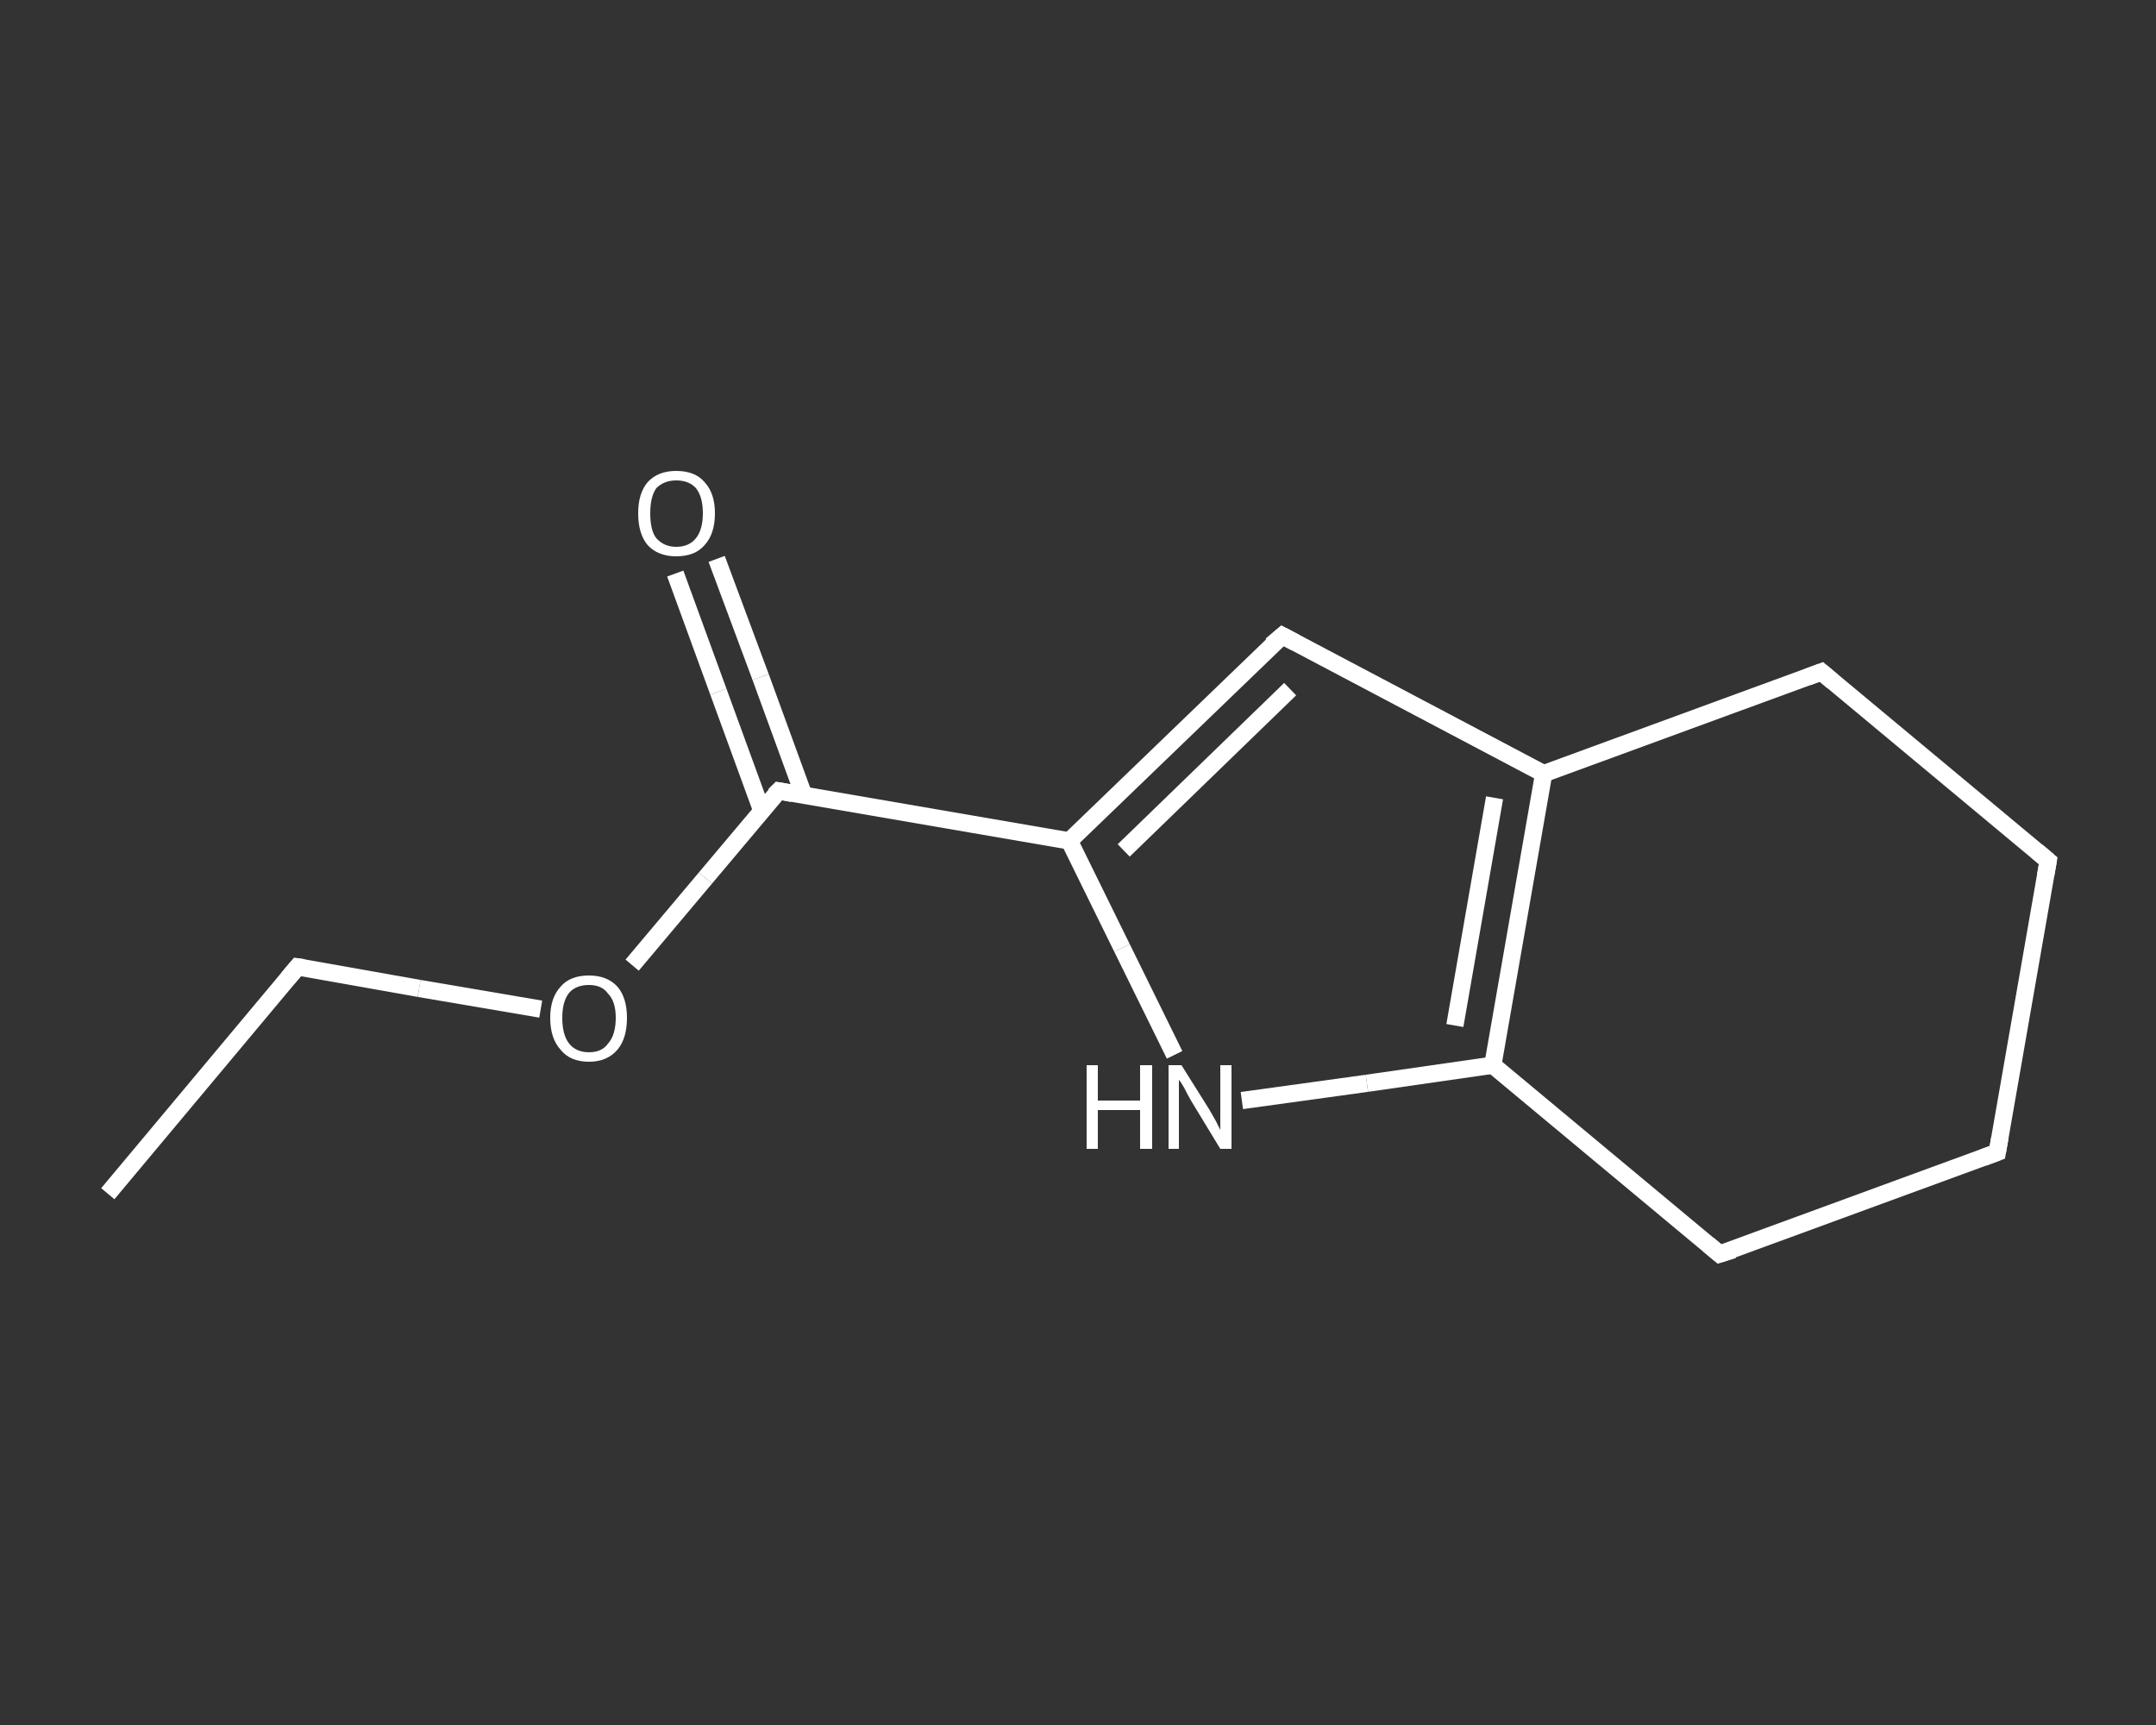 <?xml version='1.0' encoding='iso-8859-1'?>
<svg version='1.1' baseProfile='full'
              xmlns='http://www.w3.org/2000/svg'
                      xmlns:rdkit='http://www.rdkit.org/xml'
                      xmlns:xlink='http://www.w3.org/1999/xlink'
                  xml:space='preserve'
width='250px' height='200px' viewBox='0 0 250 200'>
<rect x="0" y="0" width="250" height="200" fill="#333333" stroke="none"/>
<!-- END OF HEADER -->
<rect style='opacity:1.0;fill:transparent;stroke:none' width='250.0' height='200.0' x='0.0' y='0.0'> </rect>
<path class='bond-0 atom-0 atom-1' d='M 12.5,138.4 L 34.5,112.1' style='fill:none;fill-rule:evenodd;stroke:#FFFFFF;stroke-width:2.0px;stroke-linecap:butt;stroke-linejoin:miter;stroke-opacity:1' />
<path class='bond-1 atom-1 atom-2' d='M 34.5,112.1 L 48.6,114.6' style='fill:none;fill-rule:evenodd;stroke:#FFFFFF;stroke-width:2.0px;stroke-linecap:butt;stroke-linejoin:miter;stroke-opacity:1' />
<path class='bond-1 atom-1 atom-2' d='M 48.6,114.6 L 62.7,117.0' style='fill:none;fill-rule:evenodd;stroke:#FFFFFF;stroke-width:2.0px;stroke-linecap:butt;stroke-linejoin:miter;stroke-opacity:1' />
<path class='bond-2 atom-2 atom-3' d='M 73.3,111.9 L 81.8,101.8' style='fill:none;fill-rule:evenodd;stroke:#FFFFFF;stroke-width:2.0px;stroke-linecap:butt;stroke-linejoin:miter;stroke-opacity:1' />
<path class='bond-2 atom-2 atom-3' d='M 81.8,101.8 L 90.3,91.7' style='fill:none;fill-rule:evenodd;stroke:#FFFFFF;stroke-width:2.0px;stroke-linecap:butt;stroke-linejoin:miter;stroke-opacity:1' />
<path class='bond-3 atom-3 atom-4' d='M 93.2,92.2 L 88.2,78.5' style='fill:none;fill-rule:evenodd;stroke:#FFFFFF;stroke-width:2.0px;stroke-linecap:butt;stroke-linejoin:miter;stroke-opacity:1' />
<path class='bond-3 atom-3 atom-4' d='M 88.2,78.5 L 83.1,64.8' style='fill:none;fill-rule:evenodd;stroke:#FFFFFF;stroke-width:2.0px;stroke-linecap:butt;stroke-linejoin:miter;stroke-opacity:1' />
<path class='bond-3 atom-3 atom-4' d='M 88.3,93.9 L 83.3,80.2' style='fill:none;fill-rule:evenodd;stroke:#FFFFFF;stroke-width:2.0px;stroke-linecap:butt;stroke-linejoin:miter;stroke-opacity:1' />
<path class='bond-3 atom-3 atom-4' d='M 83.3,80.2 L 78.3,66.5' style='fill:none;fill-rule:evenodd;stroke:#FFFFFF;stroke-width:2.0px;stroke-linecap:butt;stroke-linejoin:miter;stroke-opacity:1' />
<path class='bond-4 atom-3 atom-5' d='M 90.3,91.7 L 124.0,97.5' style='fill:none;fill-rule:evenodd;stroke:#FFFFFF;stroke-width:2.0px;stroke-linecap:butt;stroke-linejoin:miter;stroke-opacity:1' />
<path class='bond-5 atom-5 atom-6' d='M 124.0,97.5 L 148.7,73.7' style='fill:none;fill-rule:evenodd;stroke:#FFFFFF;stroke-width:2.0px;stroke-linecap:butt;stroke-linejoin:miter;stroke-opacity:1' />
<path class='bond-5 atom-5 atom-6' d='M 130.3,98.6 L 149.6,79.9' style='fill:none;fill-rule:evenodd;stroke:#FFFFFF;stroke-width:2.0px;stroke-linecap:butt;stroke-linejoin:miter;stroke-opacity:1' />
<path class='bond-6 atom-6 atom-7' d='M 148.7,73.7 L 179.0,89.7' style='fill:none;fill-rule:evenodd;stroke:#FFFFFF;stroke-width:2.0px;stroke-linecap:butt;stroke-linejoin:miter;stroke-opacity:1' />
<path class='bond-7 atom-7 atom-8' d='M 179.0,89.7 L 173.1,123.5' style='fill:none;fill-rule:evenodd;stroke:#FFFFFF;stroke-width:2.0px;stroke-linecap:butt;stroke-linejoin:miter;stroke-opacity:1' />
<path class='bond-7 atom-7 atom-8' d='M 173.3,92.5 L 168.7,118.9' style='fill:none;fill-rule:evenodd;stroke:#FFFFFF;stroke-width:2.0px;stroke-linecap:butt;stroke-linejoin:miter;stroke-opacity:1' />
<path class='bond-8 atom-8 atom-9' d='M 173.1,123.5 L 158.5,125.6' style='fill:none;fill-rule:evenodd;stroke:#FFFFFF;stroke-width:2.0px;stroke-linecap:butt;stroke-linejoin:miter;stroke-opacity:1' />
<path class='bond-8 atom-8 atom-9' d='M 158.5,125.6 L 144.0,127.6' style='fill:none;fill-rule:evenodd;stroke:#FFFFFF;stroke-width:2.0px;stroke-linecap:butt;stroke-linejoin:miter;stroke-opacity:1' />
<path class='bond-9 atom-8 atom-10' d='M 173.1,123.5 L 199.4,145.4' style='fill:none;fill-rule:evenodd;stroke:#FFFFFF;stroke-width:2.0px;stroke-linecap:butt;stroke-linejoin:miter;stroke-opacity:1' />
<path class='bond-10 atom-10 atom-11' d='M 199.4,145.4 L 231.6,133.6' style='fill:none;fill-rule:evenodd;stroke:#FFFFFF;stroke-width:2.0px;stroke-linecap:butt;stroke-linejoin:miter;stroke-opacity:1' />
<path class='bond-11 atom-11 atom-12' d='M 231.6,133.6 L 237.5,99.8' style='fill:none;fill-rule:evenodd;stroke:#FFFFFF;stroke-width:2.0px;stroke-linecap:butt;stroke-linejoin:miter;stroke-opacity:1' />
<path class='bond-12 atom-12 atom-13' d='M 237.5,99.8 L 211.2,77.9' style='fill:none;fill-rule:evenodd;stroke:#FFFFFF;stroke-width:2.0px;stroke-linecap:butt;stroke-linejoin:miter;stroke-opacity:1' />
<path class='bond-13 atom-9 atom-5' d='M 136.2,122.3 L 130.1,109.9' style='fill:none;fill-rule:evenodd;stroke:#FFFFFF;stroke-width:2.0px;stroke-linecap:butt;stroke-linejoin:miter;stroke-opacity:1' />
<path class='bond-13 atom-9 atom-5' d='M 130.1,109.9 L 124.0,97.5' style='fill:none;fill-rule:evenodd;stroke:#FFFFFF;stroke-width:2.0px;stroke-linecap:butt;stroke-linejoin:miter;stroke-opacity:1' />
<path class='bond-14 atom-13 atom-7' d='M 211.2,77.9 L 179.0,89.7' style='fill:none;fill-rule:evenodd;stroke:#FFFFFF;stroke-width:2.0px;stroke-linecap:butt;stroke-linejoin:miter;stroke-opacity:1' />
<path d='M 33.4,113.4 L 34.5,112.1 L 35.2,112.2' style='fill:none;stroke:#FFFFFF;stroke-width:2.0px;stroke-linecap:butt;stroke-linejoin:miter;stroke-opacity:1;' />
<path d='M 89.8,92.2 L 90.3,91.7 L 91.9,92.0' style='fill:none;stroke:#FFFFFF;stroke-width:2.0px;stroke-linecap:butt;stroke-linejoin:miter;stroke-opacity:1;' />
<path d='M 147.4,74.8 L 148.7,73.7 L 150.2,74.5' style='fill:none;stroke:#FFFFFF;stroke-width:2.0px;stroke-linecap:butt;stroke-linejoin:miter;stroke-opacity:1;' />
<path d='M 198.1,144.3 L 199.4,145.4 L 201.0,144.9' style='fill:none;stroke:#FFFFFF;stroke-width:2.0px;stroke-linecap:butt;stroke-linejoin:miter;stroke-opacity:1;' />
<path d='M 230.0,134.2 L 231.6,133.6 L 231.9,131.9' style='fill:none;stroke:#FFFFFF;stroke-width:2.0px;stroke-linecap:butt;stroke-linejoin:miter;stroke-opacity:1;' />
<path d='M 237.2,101.5 L 237.5,99.8 L 236.2,98.7' style='fill:none;stroke:#FFFFFF;stroke-width:2.0px;stroke-linecap:butt;stroke-linejoin:miter;stroke-opacity:1;' />
<path d='M 212.5,79.0 L 211.2,77.9 L 209.6,78.5' style='fill:none;stroke:#FFFFFF;stroke-width:2.0px;stroke-linecap:butt;stroke-linejoin:miter;stroke-opacity:1;' />
<path class='atom-2' d='M 63.8 118.0
Q 63.8 115.7, 65.0 114.4
Q 66.1 113.1, 68.3 113.1
Q 70.4 113.1, 71.6 114.4
Q 72.7 115.7, 72.7 118.0
Q 72.7 120.4, 71.6 121.7
Q 70.4 123.1, 68.3 123.1
Q 66.1 123.1, 65.0 121.7
Q 63.8 120.4, 63.8 118.0
M 68.3 122.0
Q 69.8 122.0, 70.5 121.0
Q 71.4 120.0, 71.4 118.0
Q 71.4 116.1, 70.5 115.2
Q 69.8 114.2, 68.3 114.2
Q 66.8 114.2, 66.0 115.1
Q 65.2 116.1, 65.2 118.0
Q 65.2 120.0, 66.0 121.0
Q 66.8 122.0, 68.3 122.0
' fill='#FFFFFF'/>
<path class='atom-4' d='M 74.0 59.5
Q 74.0 57.2, 75.1 55.9
Q 76.3 54.6, 78.4 54.6
Q 80.6 54.6, 81.7 55.9
Q 82.9 57.2, 82.9 59.5
Q 82.9 61.9, 81.7 63.2
Q 80.6 64.5, 78.4 64.5
Q 76.3 64.5, 75.1 63.2
Q 74.0 61.9, 74.0 59.5
M 78.4 63.4
Q 79.9 63.4, 80.7 62.4
Q 81.5 61.4, 81.5 59.5
Q 81.5 57.6, 80.7 56.6
Q 79.9 55.7, 78.4 55.7
Q 77.0 55.7, 76.1 56.6
Q 75.4 57.6, 75.4 59.5
Q 75.4 61.5, 76.1 62.4
Q 77.0 63.4, 78.4 63.4
' fill='#FFFFFF'/>
<path class='atom-9' d='M 126.0 123.5
L 127.3 123.5
L 127.3 127.6
L 132.2 127.6
L 132.2 123.5
L 133.6 123.5
L 133.6 133.2
L 132.2 133.2
L 132.2 128.7
L 127.3 128.7
L 127.3 133.2
L 126.0 133.2
L 126.0 123.5
' fill='#FFFFFF'/>
<path class='atom-9' d='M 137.0 123.5
L 140.2 128.6
Q 140.5 129.1, 141.0 130.0
Q 141.5 131.0, 141.5 131.0
L 141.5 123.5
L 142.8 123.5
L 142.8 133.2
L 141.5 133.2
L 138.1 127.6
Q 137.7 126.9, 137.3 126.1
Q 136.9 125.4, 136.7 125.2
L 136.7 133.2
L 135.5 133.2
L 135.5 123.5
L 137.0 123.5
' fill='#FFFFFF'/>
</svg>
